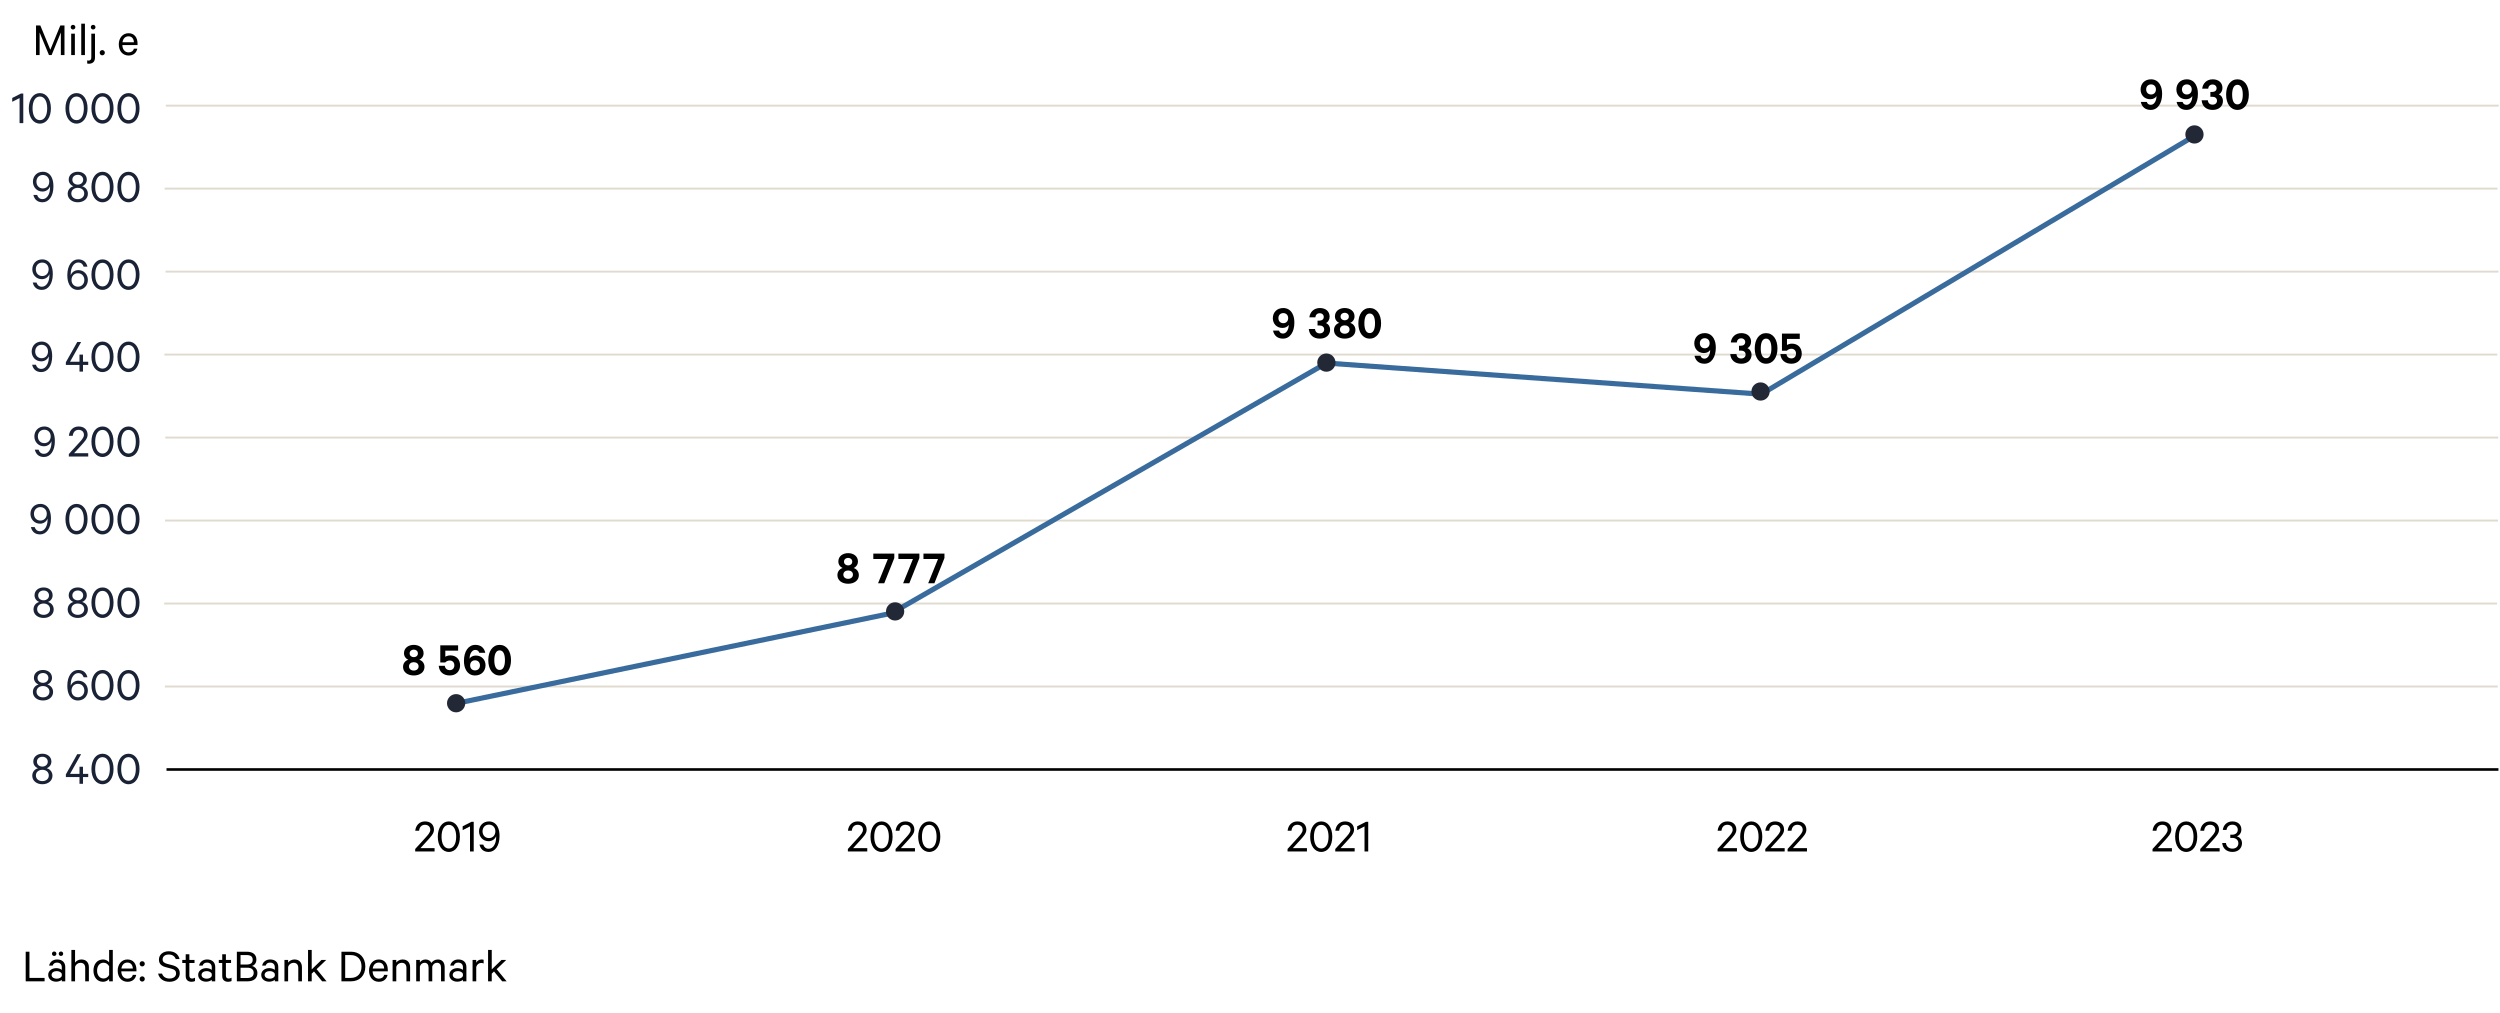 <?xml version="1.0" encoding="UTF-8"?>
<svg id="Layer_1" data-name="Layer 1" xmlns="http://www.w3.org/2000/svg" viewBox="0 0 970 393.182">
  <defs>
    <style>
      .cls-1, .cls-2, .cls-3 {
        fill: none;
      }

      .cls-4 {
        stroke: #396b9d;
        stroke-width: 1.998px;
      }

      .cls-2 {
        stroke: #000;
        stroke-width: 1.02px;
      }

      .cls-5 {
        fill: #222836;
      }

      .cls-6 {
        fill: #1a2235;
      }

      .cls-3 {
        stroke: #e0dacf;
        stroke-width: .75px;
      }
    </style>
  </defs>
  <g>
    <rect class="cls-1" x="8.594" y="368.581" width="216.398" height="23.36"/>
    <path d="M9.97,369.264h1.456v10.164h5.875v1.328h-7.331v-11.492Z"/>
    <path d="M23.972,380.757v-.608c-.32.336-1.2.752-2.177.752-1.713,0-3.09-1.009-3.09-2.642,0-1.568,1.377-2.625,3.17-2.625.864,0,1.729.368,2.097.688v-1.057c0-1.04-.641-1.776-1.841-1.776-.88,0-1.44.368-1.713,1.152h-1.36c.272-1.408,1.505-2.369,3.105-2.369,1.969,0,3.153,1.121,3.153,2.945v5.538h-1.345ZM23.972,377.828c-.24-.608-1.072-1.041-1.953-1.041-1.008,0-2.001.48-2.001,1.473,0,.993.993,1.473,2.001,1.473.881,0,1.713-.416,1.953-1.04v-.864ZM21.027,370.913c-.48,0-.864-.384-.864-.849,0-.512.384-.88.864-.88.496,0,.864.368.864.88,0,.465-.368.849-.864.849ZM23.652,370.913c-.48,0-.864-.384-.864-.849,0-.512.384-.88.864-.88s.864.368.864.88c0,.465-.384.849-.864.849Z"/>
    <path d="M27.698,368.576h1.425v4.914c.465-.656,1.36-1.217,2.449-1.217,1.889,0,2.913,1.217,2.913,3.025v5.458h-1.425v-5.218c0-1.168-.576-1.969-1.841-1.969-.96,0-1.809.64-2.097,1.553v5.634h-1.425v-12.181Z"/>
    <path d="M42.34,379.797c-.416.592-1.312,1.136-2.337,1.136-2.448,0-3.745-1.985-3.745-4.337,0-2.337,1.297-4.322,3.745-4.322,1.024,0,1.921.544,2.337,1.137v-4.834h1.425v12.181h-1.425v-.96ZM42.34,374.915c-.432-.849-1.248-1.377-2.129-1.377-1.601,0-2.545,1.297-2.545,3.058s.944,3.057,2.545,3.057c.881,0,1.697-.512,2.129-1.36v-3.377Z"/>
    <path d="M52.853,378.26c-.319,1.585-1.488,2.673-3.377,2.673-2.257,0-3.81-1.745-3.81-4.322,0-2.481,1.521-4.338,3.794-4.338,2.272,0,3.489,1.681,3.489,4.082v.512h-5.891c.032,1.761,1.024,2.85,2.417,2.85,1.04,0,1.809-.513,2.049-1.457h1.328ZM49.46,373.474c-1.265,0-2.161.864-2.354,2.321h4.434c-.048-1.232-.688-2.321-2.08-2.321Z"/>
    <path d="M55.17,374.978c-.544,0-.992-.448-.992-1.024s.448-1.008.992-1.008c.561,0,1.009.432,1.009,1.008s-.448,1.024-1.009,1.024ZM55.17,380.853c-.544,0-.992-.448-.992-1.024,0-.56.448-1.008.992-1.008.561,0,1.009.448,1.009,1.008,0,.577-.448,1.024-1.009,1.024Z"/>
    <path d="M62.866,377.748c.416,1.28,1.521,1.921,2.913,1.921,1.489,0,2.545-.736,2.545-2.001,0-.896-.512-1.489-1.824-1.825l-2.064-.544c-1.602-.4-2.77-1.2-2.77-2.961,0-1.937,1.616-3.25,3.794-3.25,2.368,0,3.777,1.216,4.209,3.042h-1.473c-.368-1.041-1.216-1.777-2.736-1.777-1.361,0-2.369.721-2.369,1.873,0,.992.624,1.44,1.824,1.761l1.969.512c1.841.464,2.865,1.457,2.865,3.089,0,2.081-1.696,3.345-3.97,3.345-2.272,0-3.985-1.152-4.434-3.185h1.521Z"/>
    <path d="M72.049,373.634h-1.329v-1.185h1.329v-2.193h1.425v2.193h2v1.185h-2v4.882c0,.8.399,1.153,1.088,1.153.4,0,.816-.16,1.104-.32v1.296c-.32.176-.8.288-1.328.288-1.345,0-2.289-.72-2.289-2.257v-5.042Z"/>
    <path d="M82.163,380.757v-.608c-.32.336-1.2.752-2.177.752-1.713,0-3.09-1.009-3.09-2.642,0-1.568,1.377-2.625,3.17-2.625.864,0,1.729.368,2.097.688v-1.057c0-1.04-.641-1.776-1.841-1.776-.88,0-1.44.368-1.713,1.152h-1.36c.272-1.408,1.505-2.369,3.105-2.369,1.969,0,3.153,1.121,3.153,2.945v5.538h-1.345ZM82.163,377.828c-.24-.608-1.072-1.041-1.953-1.041-1.008,0-2.001.48-2.001,1.473,0,.993.993,1.473,2.001,1.473.881,0,1.713-.416,1.953-1.04v-.864Z"/>
    <path d="M86.225,373.634h-1.329v-1.185h1.329v-2.193h1.425v2.193h2v1.185h-2v4.882c0,.8.399,1.153,1.088,1.153.4,0,.816-.16,1.104-.32v1.296c-.32.176-.8.288-1.328.288-1.345,0-2.289-.72-2.289-2.257v-5.042Z"/>
    <path d="M91.905,369.264h3.777c2.385,0,3.793,1.056,3.793,3.041,0,1.376-.768,2.209-1.681,2.497,1.232.304,2.081,1.425,2.081,2.721,0,2.097-1.456,3.233-3.825,3.233h-4.146v-11.492ZM95.665,374.242c1.553,0,2.386-.592,2.386-1.856,0-1.249-.833-1.825-2.386-1.825h-2.337v3.681h2.337ZM93.329,379.46h2.722c1.553,0,2.385-.768,2.385-1.985,0-1.216-.832-2.001-2.385-2.001h-2.722v3.986Z"/>
    <path d="M106.625,380.757v-.608c-.32.336-1.2.752-2.177.752-1.713,0-3.09-1.009-3.09-2.642,0-1.568,1.377-2.625,3.17-2.625.864,0,1.729.368,2.097.688v-1.057c0-1.04-.641-1.776-1.841-1.776-.88,0-1.44.368-1.713,1.152h-1.36c.272-1.408,1.505-2.369,3.105-2.369,1.969,0,3.153,1.121,3.153,2.945v5.538h-1.345ZM106.625,377.828c-.24-.608-1.072-1.041-1.953-1.041-1.008,0-2.001.48-2.001,1.473,0,.993.993,1.473,2.001,1.473.881,0,1.713-.416,1.953-1.04v-.864Z"/>
    <path d="M110.367,372.449h1.425v1.041c.465-.656,1.36-1.217,2.449-1.217,1.889,0,2.913,1.217,2.913,3.025v5.458h-1.425v-5.218c0-1.168-.576-1.969-1.841-1.969-.96,0-1.809.64-2.097,1.553v5.634h-1.425v-8.307Z"/>
    <path d="M121.825,376.931l-.881.848v2.977h-1.425v-12.181h1.425v7.555l3.794-3.681h1.841l-3.729,3.585,3.857,4.722h-1.713l-3.169-3.825Z"/>
    <path d="M132.479,369.264h3.697c3.361,0,5.57,2.241,5.57,5.746s-2.209,5.746-5.57,5.746h-3.697v-11.492ZM136.128,379.428c2.608,0,4.146-1.729,4.146-4.418,0-2.705-1.537-4.434-4.146-4.434h-2.193v8.852h2.193Z"/>
    <path d="M150.369,378.26c-.319,1.585-1.488,2.673-3.377,2.673-2.257,0-3.81-1.745-3.81-4.322,0-2.481,1.521-4.338,3.794-4.338,2.272,0,3.489,1.681,3.489,4.082v.512h-5.891c.032,1.761,1.024,2.85,2.417,2.85,1.04,0,1.809-.513,2.049-1.457h1.328ZM146.976,373.474c-1.265,0-2.161.864-2.354,2.321h4.434c-.048-1.232-.688-2.321-2.08-2.321Z"/>
    <path d="M152.333,372.449h1.425v1.041c.465-.656,1.36-1.217,2.449-1.217,1.889,0,2.913,1.217,2.913,3.025v5.458h-1.425v-5.218c0-1.168-.576-1.969-1.841-1.969-.96,0-1.809.64-2.097,1.553v5.634h-1.425v-8.307Z"/>
    <path d="M171.123,380.757v-5.282c0-1.168-.513-1.92-1.569-1.92-.848,0-1.584.576-1.841,1.473v5.73h-1.424v-5.282c0-1.168-.496-1.92-1.553-1.92-.849,0-1.585.576-1.825,1.473v5.73h-1.425v-8.307h1.425v.96c.4-.641,1.201-1.137,2.226-1.137,1.056,0,1.872.544,2.24,1.329.544-.753,1.393-1.329,2.545-1.329,1.681,0,2.609,1.185,2.609,2.978v5.506h-1.408Z"/>
    <path d="M179.616,380.757v-.608c-.32.336-1.2.752-2.177.752-1.713,0-3.09-1.009-3.09-2.642,0-1.568,1.377-2.625,3.17-2.625.864,0,1.729.368,2.097.688v-1.057c0-1.04-.641-1.776-1.841-1.776-.88,0-1.44.368-1.713,1.152h-1.36c.272-1.408,1.505-2.369,3.105-2.369,1.969,0,3.153,1.121,3.153,2.945v5.538h-1.345ZM179.616,377.828c-.24-.608-1.072-1.041-1.953-1.041-1.008,0-2.001.48-2.001,1.473,0,.993.993,1.473,2.001,1.473.881,0,1.713-.416,1.953-1.04v-.864Z"/>
    <path d="M187.647,373.842c-.24-.144-.608-.224-.944-.224-.88,0-1.648.576-1.921,1.553v5.586h-1.425v-8.307h1.425v1.073c.336-.705,1.121-1.249,2.033-1.249.368,0,.688.048.832.128v1.441Z"/>
    <path d="M191.678,376.931l-.881.848v2.977h-1.425v-12.181h1.425v7.555l3.794-3.681h1.841l-3.729,3.585,3.857,4.722h-1.713l-3.169-3.825Z"/>
  </g>
  <g>
    <rect class="cls-1" x="-.421" y="9.195" width="54.412" height="28.236"/>
    <path d="M19.002,21.371l-3.633-8.771v8.771h-1.393v-11.493h1.664l3.89,9.428,3.874-9.428h1.616v11.493h-1.408v-8.771l-3.586,8.771h-1.024Z"/>
    <path d="M28.329,9.638c.496,0,.912.4.912.913,0,.496-.416.896-.912.896s-.896-.4-.896-.896c0-.513.4-.913.896-.913ZM29.048,21.371h-1.425v-8.308h1.425v8.308Z"/>
    <path d="M32.953,21.371h-1.425v-12.181h1.425v12.181Z"/>
    <path d="M36.857,22.331c0,1.553-.864,2.401-2.433,2.401-.16,0-.448-.032-.593-.08v-1.217c.112.048.305.08.48.08.736,0,1.12-.352,1.12-1.28v-9.172h1.425v9.268ZM36.137,9.638c.496,0,.912.4.912.913,0,.496-.416.896-.912.896s-.896-.4-.896-.896c0-.513.4-.913.896-.913Z"/>
    <path d="M39.672,21.467c-.544,0-.992-.448-.992-1.024,0-.56.448-1.008.992-1.008.561,0,1.009.448,1.009,1.008,0,.576-.448,1.024-1.009,1.024Z"/>
    <path d="M53.274,18.874c-.319,1.584-1.488,2.673-3.377,2.673-2.257,0-3.81-1.745-3.81-4.322,0-2.481,1.521-4.337,3.794-4.337,2.272,0,3.489,1.681,3.489,4.081v.513h-5.891c.032,1.761,1.024,2.849,2.417,2.849,1.04,0,1.809-.512,2.049-1.456h1.328ZM49.881,14.088c-1.265,0-2.161.864-2.354,2.321h4.434c-.048-1.233-.688-2.321-2.08-2.321Z"/>
  </g>
  <line class="cls-3" x1="969.488" y1="40.991" x2="64.334" y2="40.991"/>
  <line class="cls-3" x1="969.397" y1="105.384" x2="64.242" y2="105.384"/>
  <line class="cls-3" x1="969.306" y1="169.776" x2="64.151" y2="169.776"/>
  <line class="cls-3" x1="969.215" y1="201.973" x2="64.06" y2="201.973"/>
  <line class="cls-3" x1="969.124" y1="266.365" x2="63.969" y2="266.365"/>
  <g>
    <path class="cls-6" d="M19.944,295.482c0,1.249-.785,2.209-1.825,2.594,1.249.32,2.241,1.408,2.241,2.896,0,1.985-1.697,3.313-3.922,3.313s-3.922-1.328-3.922-3.313c0-1.488.977-2.576,2.241-2.896-1.072-.385-1.841-1.345-1.841-2.594,0-1.856,1.553-3.041,3.521-3.041,1.953,0,3.506,1.185,3.506,3.041ZM16.438,303.07c1.457,0,2.497-.896,2.497-2.193,0-1.312-1.04-2.192-2.497-2.192-1.456,0-2.513.88-2.513,2.192,0,1.297,1.057,2.193,2.513,2.193ZM16.438,297.435c1.185,0,2.097-.769,2.097-1.889,0-1.152-.912-1.921-2.097-1.921-1.2,0-2.112.769-2.112,1.921,0,1.12.912,1.889,2.112,1.889Z"/>
    <path class="cls-6" d="M27.172,300.268h3.666v-2.769h1.36v2.769h2.033v1.232h-2.033v2.609h-1.36v-2.609h-5.282v-1.04l4.418-7.843h1.504l-4.306,7.65Z"/>
    <path class="cls-6" d="M39.782,304.286c-2.577,0-4.306-2.417-4.306-5.922,0-3.506,1.729-5.923,4.306-5.923s4.274,2.417,4.274,5.923c0,3.505-1.697,5.922-4.274,5.922ZM39.782,302.941c1.841,0,2.833-1.904,2.833-4.577s-.992-4.594-2.833-4.594c-1.872,0-2.849,1.921-2.849,4.594s.977,4.577,2.849,4.577Z"/>
    <path class="cls-6" d="M49.862,304.286c-2.577,0-4.306-2.417-4.306-5.922,0-3.506,1.729-5.923,4.306-5.923s4.274,2.417,4.274,5.923c0,3.505-1.697,5.922-4.274,5.922ZM49.862,302.941c1.841,0,2.833-1.904,2.833-4.577s-.992-4.594-2.833-4.594c-1.872,0-2.849,1.921-2.849,4.594s.977,4.577,2.849,4.577Z"/>
  </g>
  <g>
    <path class="cls-6" d="M20.183,262.987c0,1.249-.784,2.209-1.824,2.594,1.248.32,2.24,1.408,2.24,2.896,0,1.985-1.696,3.313-3.921,3.313-2.226,0-3.922-1.328-3.922-3.313,0-1.488.977-2.576,2.241-2.896-1.073-.385-1.841-1.345-1.841-2.594,0-1.856,1.553-3.041,3.521-3.041,1.952,0,3.505,1.185,3.505,3.041ZM16.678,270.574c1.456,0,2.497-.896,2.497-2.193,0-1.312-1.041-2.192-2.497-2.192-1.457,0-2.514.88-2.514,2.192,0,1.297,1.057,2.193,2.514,2.193ZM16.678,264.94c1.184,0,2.097-.769,2.097-1.889,0-1.152-.913-1.921-2.097-1.921-1.201,0-2.113.769-2.113,1.921,0,1.12.912,1.889,2.113,1.889Z"/>
    <path class="cls-6" d="M32.454,262.779c-.319-.96-.944-1.616-2.112-1.616-1.681,0-2.897,1.921-2.897,4.418,0,.08,0,.368.017.496.384-1.152,1.552-1.969,2.913-1.969,2.225,0,3.713,1.729,3.713,3.81,0,2.112-1.504,3.873-3.857,3.873-1.505,0-2.705-.752-3.425-2.192-.497-1.041-.688-2.177-.688-3.538,0-3.697,1.729-6.114,4.226-6.114,2.017,0,3.137,1.089,3.585,2.833h-1.473ZM32.726,267.949c0-1.537-1.04-2.626-2.48-2.626-1.473,0-2.497,1.073-2.497,2.626,0,1.504,1.024,2.593,2.497,2.593,1.44,0,2.48-1.072,2.48-2.593Z"/>
    <path class="cls-6" d="M39.781,271.79c-2.577,0-4.306-2.417-4.306-5.922,0-3.506,1.729-5.923,4.306-5.923s4.274,2.417,4.274,5.923c0,3.505-1.697,5.922-4.274,5.922ZM39.781,270.446c1.841,0,2.833-1.904,2.833-4.577s-.992-4.594-2.833-4.594c-1.872,0-2.849,1.921-2.849,4.594s.977,4.577,2.849,4.577Z"/>
    <path class="cls-6" d="M49.861,271.79c-2.577,0-4.306-2.417-4.306-5.922,0-3.506,1.729-5.923,4.306-5.923s4.273,2.417,4.273,5.923c0,3.505-1.696,5.922-4.273,5.922ZM49.861,270.446c1.841,0,2.833-1.904,2.833-4.577s-.992-4.594-2.833-4.594c-1.873,0-2.85,1.921-2.85,4.594s.977,4.577,2.85,4.577Z"/>
  </g>
  <g>
    <path class="cls-6" d="M13.445,204.504c.32.977.961,1.616,2.113,1.616,1.696,0,2.896-1.904,2.896-4.401,0-.097,0-.368-.016-.496-.384,1.152-1.553,1.969-2.897,1.969-2.225,0-3.729-1.745-3.729-3.826,0-2.112,1.505-3.857,3.857-3.857,1.489,0,2.722.753,3.426,2.193.496,1.024.672,2.177.672,3.537,0,3.697-1.729,6.114-4.209,6.114-2.018,0-3.138-1.088-3.569-2.849h1.456ZM13.172,199.35c0,1.536,1.041,2.625,2.481,2.625,1.473,0,2.497-1.072,2.497-2.625,0-1.505-1.024-2.593-2.497-2.593-1.44,0-2.481,1.072-2.481,2.593Z"/>
    <path class="cls-6" d="M29.702,207.353c-2.577,0-4.306-2.417-4.306-5.922,0-3.506,1.729-5.923,4.306-5.923s4.273,2.417,4.273,5.923c0,3.505-1.696,5.922-4.273,5.922ZM29.702,206.008c1.841,0,2.833-1.904,2.833-4.577s-.992-4.594-2.833-4.594c-1.873,0-2.85,1.921-2.85,4.594s.977,4.577,2.85,4.577Z"/>
    <path class="cls-6" d="M39.782,207.353c-2.577,0-4.306-2.417-4.306-5.922,0-3.506,1.729-5.923,4.306-5.923s4.273,2.417,4.273,5.923c0,3.505-1.696,5.922-4.273,5.922ZM39.782,206.008c1.841,0,2.833-1.904,2.833-4.577s-.992-4.594-2.833-4.594c-1.873,0-2.85,1.921-2.85,4.594s.977,4.577,2.85,4.577Z"/>
    <path class="cls-6" d="M49.862,207.353c-2.577,0-4.306-2.417-4.306-5.922,0-3.506,1.729-5.923,4.306-5.923s4.273,2.417,4.273,5.923c0,3.505-1.696,5.922-4.273,5.922ZM49.862,206.008c1.841,0,2.833-1.904,2.833-4.577s-.992-4.594-2.833-4.594c-1.873,0-2.85,1.921-2.85,4.594s.977,4.577,2.85,4.577Z"/>
  </g>
  <g>
    <path class="cls-6" d="M14.965,174.468c.319.977.96,1.616,2.112,1.616,1.697,0,2.897-1.904,2.897-4.401,0-.097,0-.368-.017-.496-.384,1.152-1.552,1.969-2.896,1.969-2.226,0-3.729-1.745-3.729-3.826,0-2.112,1.504-3.857,3.857-3.857,1.488,0,2.721.753,3.426,2.193.496,1.024.672,2.177.672,3.537,0,3.697-1.729,6.114-4.21,6.114-2.017,0-3.137-1.088-3.569-2.849h1.457ZM14.693,169.313c0,1.536,1.04,2.625,2.481,2.625,1.472,0,2.496-1.072,2.496-2.625,0-1.505-1.024-2.593-2.496-2.593-1.441,0-2.481,1.072-2.481,2.593Z"/>
    <path class="cls-6" d="M26.724,169.09c.225-2.129,1.648-3.618,3.777-3.618,2.177,0,3.489,1.28,3.489,3.233,0,1.457-1.152,2.609-2.32,3.938l-2.93,3.201h5.49v1.297h-7.522v-.977l3.729-4.081c1.185-1.312,2.129-2.273,2.129-3.361,0-1.169-.816-1.938-2.065-1.938-1.393,0-2.145.977-2.272,2.306h-1.505Z"/>
    <path class="cls-6" d="M39.782,177.316c-2.577,0-4.306-2.417-4.306-5.922,0-3.506,1.729-5.923,4.306-5.923s4.273,2.417,4.273,5.923c0,3.505-1.696,5.922-4.273,5.922ZM39.782,175.971c1.841,0,2.833-1.904,2.833-4.577s-.992-4.594-2.833-4.594c-1.873,0-2.85,1.921-2.85,4.594s.977,4.577,2.85,4.577Z"/>
    <path class="cls-6" d="M49.862,177.316c-2.577,0-4.306-2.417-4.306-5.922,0-3.506,1.729-5.923,4.306-5.923s4.273,2.417,4.273,5.923c0,3.505-1.696,5.922-4.273,5.922ZM49.862,175.971c1.841,0,2.833-1.904,2.833-4.577s-.992-4.594-2.833-4.594c-1.873,0-2.85,1.921-2.85,4.594s.977,4.577,2.85,4.577Z"/>
  </g>
  <g>
    <path class="cls-6" d="M14.165,109.634c.319.977.96,1.616,2.112,1.616,1.697,0,2.897-1.904,2.897-4.401,0-.097,0-.368-.017-.496-.384,1.152-1.552,1.969-2.896,1.969-2.226,0-3.729-1.745-3.729-3.826,0-2.112,1.504-3.857,3.857-3.857,1.488,0,2.721.753,3.426,2.193.496,1.024.672,2.177.672,3.537,0,3.697-1.729,6.114-4.21,6.114-2.017,0-3.137-1.088-3.569-2.849h1.457ZM13.893,104.479c0,1.536,1.04,2.625,2.481,2.625,1.472,0,2.496-1.072,2.496-2.625,0-1.505-1.024-2.593-2.496-2.593-1.441,0-2.481,1.072-2.481,2.593Z"/>
    <path class="cls-6" d="M32.455,103.47c-.319-.96-.944-1.616-2.112-1.616-1.681,0-2.897,1.921-2.897,4.418,0,.08,0,.368.017.496.384-1.152,1.552-1.969,2.913-1.969,2.225,0,3.713,1.729,3.713,3.81,0,2.112-1.504,3.873-3.857,3.873-1.505,0-2.705-.752-3.425-2.192-.497-1.041-.688-2.177-.688-3.538,0-3.697,1.729-6.114,4.226-6.114,2.017,0,3.137,1.089,3.585,2.833h-1.473ZM32.727,108.641c0-1.537-1.04-2.626-2.48-2.626-1.473,0-2.497,1.073-2.497,2.626,0,1.504,1.024,2.593,2.497,2.593,1.44,0,2.48-1.072,2.48-2.593Z"/>
    <path class="cls-6" d="M39.782,112.482c-2.577,0-4.306-2.417-4.306-5.922,0-3.506,1.729-5.923,4.306-5.923s4.274,2.417,4.274,5.923c0,3.505-1.697,5.922-4.274,5.922ZM39.782,111.137c1.841,0,2.833-1.904,2.833-4.577s-.992-4.594-2.833-4.594c-1.872,0-2.849,1.921-2.849,4.594s.977,4.577,2.849,4.577Z"/>
    <path class="cls-6" d="M49.862,112.482c-2.577,0-4.306-2.417-4.306-5.922,0-3.506,1.729-5.923,4.306-5.923s4.273,2.417,4.273,5.923c0,3.505-1.696,5.922-4.273,5.922ZM49.862,111.137c1.841,0,2.833-1.904,2.833-4.577s-.992-4.594-2.833-4.594c-1.873,0-2.85,1.921-2.85,4.594s.977,4.577,2.85,4.577Z"/>
  </g>
  <g>
    <path class="cls-6" d="M9.031,47.788h-1.44v-9.732l-2.849,1.441v-1.489l3.409-1.729h.88v11.509Z"/>
    <path class="cls-6" d="M15.479,47.964c-2.577,0-4.306-2.417-4.306-5.922,0-3.506,1.729-5.923,4.306-5.923s4.273,2.417,4.273,5.923c0,3.505-1.696,5.922-4.273,5.922ZM15.479,46.619c1.841,0,2.833-1.904,2.833-4.577s-.992-4.594-2.833-4.594c-1.873,0-2.85,1.921-2.85,4.594s.977,4.577,2.85,4.577Z"/>
    <path class="cls-6" d="M29.703,47.964c-2.577,0-4.306-2.417-4.306-5.922,0-3.506,1.729-5.923,4.306-5.923s4.273,2.417,4.273,5.923c0,3.505-1.696,5.922-4.273,5.922ZM29.703,46.619c1.841,0,2.833-1.904,2.833-4.577s-.992-4.594-2.833-4.594c-1.873,0-2.85,1.921-2.85,4.594s.977,4.577,2.85,4.577Z"/>
    <path class="cls-6" d="M39.783,47.964c-2.577,0-4.306-2.417-4.306-5.922,0-3.506,1.729-5.923,4.306-5.923s4.273,2.417,4.273,5.923c0,3.505-1.696,5.922-4.273,5.922ZM39.783,46.619c1.841,0,2.833-1.904,2.833-4.577s-.992-4.594-2.833-4.594c-1.873,0-2.85,1.921-2.85,4.594s.977,4.577,2.85,4.577Z"/>
    <path class="cls-6" d="M49.863,47.964c-2.577,0-4.306-2.417-4.306-5.922,0-3.506,1.729-5.923,4.306-5.923s4.273,2.417,4.273,5.923c0,3.505-1.696,5.922-4.273,5.922ZM49.863,46.619c1.841,0,2.833-1.904,2.833-4.577s-.992-4.594-2.833-4.594c-1.873,0-2.85,1.921-2.85,4.594s.977,4.577,2.85,4.577Z"/>
  </g>
  <g>
    <path d="M161.112,322.327c.225-2.129,1.648-3.618,3.777-3.618,2.177,0,3.489,1.28,3.489,3.233,0,1.457-1.152,2.609-2.32,3.938l-2.93,3.201h5.49v1.297h-7.522v-.977l3.729-4.081c1.185-1.312,2.129-2.273,2.129-3.361,0-1.169-.816-1.938-2.065-1.938-1.393,0-2.145.977-2.272,2.306h-1.505Z"/>
    <path d="M174.169,330.553c-2.577,0-4.306-2.417-4.306-5.922,0-3.506,1.729-5.923,4.306-5.923s4.273,2.417,4.273,5.923c0,3.505-1.696,5.922-4.273,5.922ZM174.169,329.209c1.841,0,2.833-1.904,2.833-4.577s-.992-4.594-2.833-4.594c-1.873,0-2.85,1.921-2.85,4.594s.977,4.577,2.85,4.577Z"/>
    <path d="M183.801,330.378h-1.44v-9.732l-2.85,1.441v-1.489l3.409-1.729h.881v11.509Z"/>
    <path d="M187.497,327.705c.319.977.96,1.616,2.112,1.616,1.697,0,2.897-1.904,2.897-4.401,0-.097,0-.368-.017-.496-.384,1.152-1.552,1.969-2.896,1.969-2.226,0-3.729-1.745-3.729-3.826,0-2.112,1.504-3.857,3.857-3.857,1.488,0,2.721.753,3.426,2.193.496,1.024.672,2.177.672,3.537,0,3.697-1.729,6.114-4.21,6.114-2.017,0-3.137-1.088-3.569-2.849h1.457ZM187.224,322.551c0,1.536,1.04,2.625,2.481,2.625,1.472,0,2.496-1.072,2.496-2.625,0-1.505-1.024-2.593-2.496-2.593-1.441,0-2.481,1.072-2.481,2.593Z"/>
  </g>
  <line class="cls-2" x1="969.395" y1="298.562" x2="64.608" y2="298.562"/>
  <line class="cls-3" x1="969.032" y1="73.187" x2="63.878" y2="73.187"/>
  <g>
    <path class="cls-6" d="M14.406,75.638c.32.977.961,1.616,2.113,1.616,1.696,0,2.896-1.904,2.896-4.401,0-.097,0-.368-.016-.496-.384,1.152-1.553,1.969-2.897,1.969-2.225,0-3.729-1.745-3.729-3.826,0-2.112,1.505-3.857,3.857-3.857,1.489,0,2.722.753,3.426,2.193.496,1.024.672,2.177.672,3.537,0,3.697-1.729,6.114-4.209,6.114-2.018,0-3.138-1.088-3.569-2.849h1.456ZM14.133,70.484c0,1.536,1.041,2.625,2.481,2.625,1.473,0,2.497-1.072,2.497-2.625,0-1.505-1.024-2.593-2.497-2.593-1.44,0-2.481,1.072-2.481,2.593Z"/>
    <path class="cls-6" d="M33.688,69.683c0,1.249-.785,2.209-1.825,2.594,1.249.32,2.241,1.408,2.241,2.896,0,1.985-1.697,3.313-3.922,3.313s-3.922-1.328-3.922-3.313c0-1.488.977-2.576,2.241-2.896-1.072-.385-1.841-1.345-1.841-2.594,0-1.856,1.553-3.041,3.521-3.041,1.953,0,3.506,1.185,3.506,3.041ZM30.182,77.271c1.457,0,2.497-.896,2.497-2.193,0-1.312-1.04-2.192-2.497-2.192-1.456,0-2.513.88-2.513,2.192,0,1.297,1.057,2.193,2.513,2.193ZM30.182,71.636c1.185,0,2.097-.769,2.097-1.889,0-1.152-.912-1.921-2.097-1.921-1.2,0-2.112.769-2.112,1.921,0,1.12.912,1.889,2.112,1.889Z"/>
    <path class="cls-6" d="M39.783,78.487c-2.577,0-4.306-2.417-4.306-5.922,0-3.506,1.729-5.923,4.306-5.923s4.273,2.417,4.273,5.923c0,3.505-1.696,5.922-4.273,5.922ZM39.783,77.142c1.841,0,2.833-1.904,2.833-4.577s-.992-4.594-2.833-4.594c-1.873,0-2.85,1.921-2.85,4.594s.977,4.577,2.85,4.577Z"/>
    <path class="cls-6" d="M49.863,78.487c-2.577,0-4.306-2.417-4.306-5.922,0-3.506,1.729-5.923,4.306-5.923s4.273,2.417,4.273,5.923c0,3.505-1.696,5.922-4.273,5.922ZM49.863,77.142c1.841,0,2.833-1.904,2.833-4.577s-.992-4.594-2.833-4.594c-1.873,0-2.85,1.921-2.85,4.594s.977,4.577,2.85,4.577Z"/>
  </g>
  <line class="cls-3" x1="968.941" y1="137.58" x2="63.787" y2="137.58"/>
  <g>
    <path class="cls-6" d="M13.925,141.522c.319.977.96,1.616,2.112,1.616,1.697,0,2.897-1.904,2.897-4.401,0-.097,0-.368-.017-.496-.384,1.152-1.552,1.969-2.896,1.969-2.226,0-3.729-1.745-3.729-3.826,0-2.112,1.504-3.857,3.857-3.857,1.488,0,2.721.753,3.426,2.193.496,1.024.672,2.177.672,3.537,0,3.697-1.729,6.114-4.21,6.114-2.017,0-3.137-1.088-3.569-2.849h1.457ZM13.653,136.367c0,1.536,1.04,2.625,2.481,2.625,1.472,0,2.496-1.072,2.496-2.625,0-1.505-1.024-2.593-2.496-2.593-1.441,0-2.481,1.072-2.481,2.593Z"/>
    <path class="cls-6" d="M27.172,140.353h3.666v-2.769h1.36v2.769h2.033v1.232h-2.033v2.609h-1.36v-2.609h-5.282v-1.04l4.418-7.843h1.504l-4.306,7.65Z"/>
    <path class="cls-6" d="M39.782,144.37c-2.577,0-4.306-2.417-4.306-5.922,0-3.506,1.729-5.923,4.306-5.923s4.274,2.417,4.274,5.923c0,3.505-1.697,5.922-4.274,5.922ZM39.782,143.026c1.841,0,2.833-1.904,2.833-4.577s-.992-4.594-2.833-4.594c-1.872,0-2.849,1.921-2.849,4.594s.977,4.577,2.849,4.577Z"/>
    <path class="cls-6" d="M49.862,144.37c-2.577,0-4.306-2.417-4.306-5.922,0-3.506,1.729-5.923,4.306-5.923s4.274,2.417,4.274,5.923c0,3.505-1.697,5.922-4.274,5.922ZM49.862,143.026c1.841,0,2.833-1.904,2.833-4.577s-.992-4.594-2.833-4.594c-1.872,0-2.849,1.921-2.849,4.594s.977,4.577,2.849,4.577Z"/>
  </g>
  <g>
    <path d="M328.993,322.327c.224-2.129,1.648-3.618,3.777-3.618,2.176,0,3.488,1.28,3.488,3.233,0,1.457-1.152,2.609-2.32,3.938l-2.93,3.201h5.49v1.297h-7.522v-.977l3.729-4.081c1.185-1.312,2.129-2.273,2.129-3.361,0-1.169-.816-1.938-2.064-1.938-1.393,0-2.146.977-2.273,2.306h-1.504Z"/>
    <path d="M342.049,330.553c-2.577,0-4.306-2.417-4.306-5.922,0-3.506,1.729-5.923,4.306-5.923s4.273,2.417,4.273,5.923c0,3.505-1.696,5.922-4.273,5.922ZM342.049,329.209c1.841,0,2.833-1.904,2.833-4.577s-.992-4.594-2.833-4.594c-1.873,0-2.85,1.921-2.85,4.594s.977,4.577,2.85,4.577Z"/>
    <path d="M347.504,322.327c.224-2.129,1.648-3.618,3.777-3.618,2.176,0,3.488,1.28,3.488,3.233,0,1.457-1.152,2.609-2.32,3.938l-2.93,3.201h5.49v1.297h-7.522v-.977l3.729-4.081c1.185-1.312,2.129-2.273,2.129-3.361,0-1.169-.816-1.938-2.064-1.938-1.393,0-2.146.977-2.273,2.306h-1.504Z"/>
    <path d="M360.561,330.553c-2.577,0-4.306-2.417-4.306-5.922,0-3.506,1.729-5.923,4.306-5.923s4.273,2.417,4.273,5.923c0,3.505-1.696,5.922-4.273,5.922ZM360.561,329.209c1.841,0,2.833-1.904,2.833-4.577s-.992-4.594-2.833-4.594c-1.873,0-2.85,1.921-2.85,4.594s.977,4.577,2.85,4.577Z"/>
  </g>
  <g>
    <path d="M499.591,322.327c.224-2.129,1.648-3.618,3.777-3.618,2.177,0,3.489,1.28,3.489,3.233,0,1.457-1.152,2.609-2.321,3.938l-2.929,3.201h5.49v1.297h-7.523v-.977l3.729-4.081c1.185-1.312,2.129-2.273,2.129-3.361,0-1.169-.816-1.938-2.064-1.938-1.393,0-2.146.977-2.273,2.306h-1.504Z"/>
    <path d="M512.648,330.553c-2.577,0-4.306-2.417-4.306-5.922,0-3.506,1.729-5.923,4.306-5.923s4.274,2.417,4.274,5.923c0,3.505-1.697,5.922-4.274,5.922ZM512.648,329.209c1.841,0,2.833-1.904,2.833-4.577s-.992-4.594-2.833-4.594c-1.872,0-2.849,1.921-2.849,4.594s.977,4.577,2.849,4.577Z"/>
    <path d="M518.103,322.327c.224-2.129,1.648-3.618,3.777-3.618,2.177,0,3.489,1.28,3.489,3.233,0,1.457-1.152,2.609-2.321,3.938l-2.929,3.201h5.49v1.297h-7.523v-.977l3.729-4.081c1.185-1.312,2.129-2.273,2.129-3.361,0-1.169-.816-1.938-2.064-1.938-1.393,0-2.146.977-2.273,2.306h-1.504Z"/>
    <path d="M530.872,330.378h-1.44v-9.732l-2.849,1.441v-1.489l3.409-1.729h.88v11.509Z"/>
  </g>
  <g>
    <path d="M666.437,322.327c.225-2.129,1.648-3.618,3.777-3.618,2.177,0,3.489,1.28,3.489,3.233,0,1.457-1.152,2.609-2.32,3.938l-2.93,3.201h5.49v1.297h-7.522v-.977l3.729-4.081c1.185-1.312,2.129-2.273,2.129-3.361,0-1.169-.816-1.938-2.065-1.938-1.393,0-2.145.977-2.272,2.306h-1.505Z"/>
    <path d="M679.495,330.553c-2.577,0-4.306-2.417-4.306-5.922,0-3.506,1.729-5.923,4.306-5.923s4.273,2.417,4.273,5.923c0,3.505-1.696,5.922-4.273,5.922ZM679.495,329.209c1.841,0,2.833-1.904,2.833-4.577s-.992-4.594-2.833-4.594c-1.873,0-2.85,1.921-2.85,4.594s.977,4.577,2.85,4.577Z"/>
    <path d="M684.949,322.327c.225-2.129,1.648-3.618,3.777-3.618,2.177,0,3.489,1.28,3.489,3.233,0,1.457-1.152,2.609-2.32,3.938l-2.93,3.201h5.49v1.297h-7.522v-.977l3.729-4.081c1.185-1.312,2.129-2.273,2.129-3.361,0-1.169-.816-1.938-2.065-1.938-1.393,0-2.145.977-2.272,2.306h-1.505Z"/>
    <path d="M693.604,322.327c.225-2.129,1.648-3.618,3.777-3.618,2.177,0,3.489,1.28,3.489,3.233,0,1.457-1.152,2.609-2.32,3.938l-2.93,3.201h5.49v1.297h-7.522v-.977l3.729-4.081c1.185-1.312,2.129-2.273,2.129-3.361,0-1.169-.816-1.938-2.065-1.938-1.393,0-2.145.977-2.272,2.306h-1.505Z"/>
  </g>
  <g>
    <path d="M835.204,322.327c.224-2.129,1.648-3.618,3.777-3.618,2.177,0,3.489,1.28,3.489,3.233,0,1.457-1.152,2.609-2.321,3.938l-2.929,3.201h5.49v1.297h-7.523v-.977l3.729-4.081c1.185-1.312,2.129-2.273,2.129-3.361,0-1.169-.816-1.938-2.064-1.938-1.393,0-2.146.977-2.273,2.306h-1.504Z"/>
    <path d="M848.26,330.553c-2.577,0-4.306-2.417-4.306-5.922,0-3.506,1.729-5.923,4.306-5.923s4.274,2.417,4.274,5.923c0,3.505-1.697,5.922-4.274,5.922ZM848.26,329.209c1.841,0,2.833-1.904,2.833-4.577s-.992-4.594-2.833-4.594c-1.872,0-2.849,1.921-2.849,4.594s.977,4.577,2.849,4.577Z"/>
    <path d="M853.715,322.327c.224-2.129,1.648-3.618,3.777-3.618,2.177,0,3.489,1.28,3.489,3.233,0,1.457-1.152,2.609-2.321,3.938l-2.929,3.201h5.49v1.297h-7.523v-.977l3.729-4.081c1.185-1.312,2.129-2.273,2.129-3.361,0-1.169-.816-1.938-2.064-1.938-1.393,0-2.146.977-2.273,2.306h-1.504Z"/>
    <path d="M865.348,323.863h.752c1.217,0,2.161-.704,2.161-1.937,0-1.104-.816-1.938-2.097-1.938-1.297,0-2.113.833-2.273,2.033h-1.456c.271-1.953,1.696-3.313,3.713-3.313,2.209,0,3.506,1.312,3.506,3.153,0,1.28-.753,2.305-1.777,2.625,1.217.353,2.018,1.377,2.018,2.673,0,1.89-1.377,3.394-3.698,3.394-2.257,0-3.793-1.376-3.985-3.457h1.44c.208,1.328,1.089,2.177,2.529,2.177,1.377,0,2.305-.832,2.305-2.097,0-1.297-1.024-2.065-2.353-2.065h-.784v-1.248Z"/>
  </g>
  <line class="cls-3" x1="968.85" y1="234.169" x2="63.696" y2="234.169"/>
  <g>
    <path class="cls-6" d="M20.423,230.966c0,1.249-.785,2.209-1.825,2.594,1.249.32,2.241,1.408,2.241,2.896,0,1.985-1.697,3.313-3.922,3.313s-3.922-1.328-3.922-3.313c0-1.488.977-2.576,2.241-2.896-1.072-.385-1.841-1.345-1.841-2.594,0-1.856,1.553-3.041,3.521-3.041,1.953,0,3.506,1.185,3.506,3.041ZM16.917,238.554c1.457,0,2.497-.896,2.497-2.193,0-1.312-1.04-2.192-2.497-2.192-1.456,0-2.513.88-2.513,2.192,0,1.297,1.057,2.193,2.513,2.193ZM16.917,232.919c1.185,0,2.097-.769,2.097-1.889,0-1.152-.912-1.921-2.097-1.921-1.2,0-2.112.769-2.112,1.921,0,1.12.912,1.889,2.112,1.889Z"/>
    <path class="cls-6" d="M33.687,230.966c0,1.249-.785,2.209-1.825,2.594,1.249.32,2.241,1.408,2.241,2.896,0,1.985-1.697,3.313-3.922,3.313s-3.922-1.328-3.922-3.313c0-1.488.977-2.576,2.241-2.896-1.072-.385-1.841-1.345-1.841-2.594,0-1.856,1.553-3.041,3.521-3.041,1.953,0,3.506,1.185,3.506,3.041ZM30.181,238.554c1.457,0,2.497-.896,2.497-2.193,0-1.312-1.04-2.192-2.497-2.192-1.456,0-2.513.88-2.513,2.192,0,1.297,1.057,2.193,2.513,2.193ZM30.181,232.919c1.185,0,2.097-.769,2.097-1.889,0-1.152-.912-1.921-2.097-1.921-1.2,0-2.112.769-2.112,1.921,0,1.12.912,1.889,2.112,1.889Z"/>
    <path class="cls-6" d="M39.782,239.77c-2.577,0-4.306-2.417-4.306-5.922,0-3.506,1.729-5.923,4.306-5.923s4.273,2.417,4.273,5.923c0,3.505-1.696,5.922-4.273,5.922ZM39.782,238.425c1.841,0,2.833-1.904,2.833-4.577s-.992-4.594-2.833-4.594c-1.873,0-2.85,1.921-2.85,4.594s.977,4.577,2.85,4.577Z"/>
    <path class="cls-6" d="M49.862,239.77c-2.577,0-4.306-2.417-4.306-5.922,0-3.506,1.729-5.923,4.306-5.923s4.273,2.417,4.273,5.923c0,3.505-1.696,5.922-4.273,5.922ZM49.862,238.425c1.841,0,2.833-1.904,2.833-4.577s-.992-4.594-2.833-4.594c-1.873,0-2.85,1.921-2.85,4.594s.977,4.577,2.85,4.577Z"/>
  </g>
  <g>
    <line class="cls-4" x1="345.944" y1="237.932" x2="177.234" y2="272.861"/>
    <line class="cls-4" x1="514.654" y1="140.869" x2="345.944" y2="237.932"/>
    <line class="cls-4" x1="683.364" y1="152.942" x2="514.654" y2="140.869"/>
    <line class="cls-4" x1="852.073" y1="52.338" x2="683.364" y2="152.942"/>
  </g>
  <g>
    <rect class="cls-1" x="149.435" y="240.892" width="55.494" height="29.827"/>
    <path d="M160.543,262.086c-2.306,0-4.162-1.249-4.162-3.33,0-1.457.929-2.465,2.033-2.769-.961-.4-1.665-1.329-1.665-2.545,0-2.081,1.776-3.233,3.794-3.233,2.032,0,3.81,1.152,3.81,3.233,0,1.216-.705,2.145-1.665,2.545,1.088.304,2.017,1.312,2.017,2.769,0,2.081-1.841,3.33-4.161,3.33ZM160.543,256.931c-1.041,0-1.857.608-1.857,1.616,0,1.009.816,1.633,1.857,1.633,1.056,0,1.872-.624,1.872-1.633,0-1.008-.816-1.616-1.872-1.616ZM160.543,252.05c-.849,0-1.602.544-1.602,1.473,0,.912.753,1.456,1.602,1.456.864,0,1.601-.544,1.601-1.456,0-.929-.736-1.473-1.601-1.473Z"/>
    <path d="M170.83,257.044v-6.643h6.914v2.065h-4.962v2.353c.353-.24,1.137-.528,1.921-.528,2.305,0,3.81,1.569,3.81,3.857,0,2.337-1.601,3.938-4.018,3.938-2.497,0-4.098-1.473-4.273-3.746h2.353c.128.993.833,1.681,1.953,1.681,1.057,0,1.761-.768,1.761-1.873,0-1.072-.673-1.873-1.793-1.873-.736,0-1.393.352-1.761.769h-1.904Z"/>
    <path d="M185.967,253.298c-.225-.688-.705-1.136-1.537-1.136-1.36,0-2.209,1.617-2.225,3.233v.16c.384-.704,1.297-1.2,2.417-1.2,2.337,0,3.762,1.713,3.762,3.762,0,2.177-1.505,3.97-4.082,3.97-1.44,0-2.705-.688-3.474-2.081-.576-1.024-.816-2.145-.816-3.617,0-3.57,1.665-6.179,4.418-6.179,2.177,0,3.441,1.168,3.857,3.089h-2.32ZM186.223,258.179c0-1.184-.784-1.984-1.905-1.984-1.136,0-1.904.784-1.904,1.984,0,1.153.769,1.938,1.904,1.938,1.121,0,1.905-.785,1.905-1.938Z"/>
    <path d="M193.854,262.086c-2.689,0-4.402-2.434-4.402-5.938,0-3.506,1.713-5.938,4.402-5.938,2.705,0,4.418,2.433,4.418,5.938,0,3.505-1.713,5.938-4.418,5.938ZM193.854,252.338c-1.489,0-2.065,1.665-2.065,3.81,0,2.145.576,3.793,2.065,3.793,1.488,0,2.064-1.648,2.064-3.793,0-2.145-.576-3.81-2.064-3.81Z"/>
  </g>
  <circle class="cls-5" cx="176.977" cy="272.852" r="3.542"/>
  <circle class="cls-5" cx="347.307" cy="237.226" r="3.542"/>
  <g>
    <rect class="cls-1" x="317.963" y="205.301" width="55.494" height="29.827"/>
    <path d="M329.073,226.495c-2.307,0-4.162-1.249-4.162-3.329,0-1.457.928-2.465,2.033-2.77-.961-.4-1.666-1.328-1.666-2.545,0-2.081,1.777-3.233,3.795-3.233,2.031,0,3.809,1.152,3.809,3.233,0,1.217-.705,2.145-1.664,2.545,1.088.304,2.016,1.312,2.016,2.77,0,2.081-1.84,3.329-4.16,3.329ZM329.073,221.341c-1.041,0-1.857.608-1.857,1.617s.816,1.633,1.857,1.633c1.055,0,1.871-.625,1.871-1.633s-.816-1.617-1.871-1.617ZM329.073,216.459c-.85,0-1.602.544-1.602,1.473,0,.912.752,1.457,1.602,1.457.863,0,1.6-.544,1.6-1.457,0-.929-.736-1.473-1.6-1.473Z"/>
    <path d="M343.088,226.303h-2.402l3.811-9.412h-5.65v-2.081h8.146v1.712l-3.904,9.78Z"/>
    <path d="M352.815,226.303h-2.4l3.809-9.412h-5.65v-2.081h8.148v1.712l-3.906,9.78Z"/>
    <path d="M362.543,226.303h-2.402l3.811-9.412h-5.65v-2.081h8.146v1.712l-3.904,9.78Z"/>
  </g>
  <circle class="cls-5" cx="514.637" cy="140.691" r="3.542"/>
  <g>
    <rect class="cls-1" x="487.024" y="110.195" width="55.494" height="29.827"/>
    <path d="M496.259,128.283c.24.704.72,1.136,1.536,1.136,1.361,0,2.209-1.601,2.226-3.233v-.144c-.385.688-1.281,1.2-2.417,1.2-2.337,0-3.746-1.713-3.746-3.777,0-2.177,1.505-3.954,4.065-3.954,1.441,0,2.722.673,3.49,2.081.56,1.009.8,2.145.8,3.602,0,3.585-1.664,6.194-4.418,6.194-2.16,0-3.425-1.168-3.857-3.105h2.321ZM496.019,123.418c0,1.184.784,1.984,1.889,1.984,1.137,0,1.905-.784,1.905-1.984,0-1.153-.769-1.937-1.905-1.937-1.104,0-1.889.784-1.889,1.937Z"/>
    <path d="M511.204,124.41h.704c.977,0,1.713-.48,1.713-1.44,0-.801-.608-1.441-1.569-1.441-1.04,0-1.616.705-1.696,1.601h-2.321c.24-2.049,1.745-3.618,4.082-3.618,2.369,0,3.777,1.393,3.777,3.346,0,1.104-.576,2.097-1.408,2.497,1.072.464,1.601,1.488,1.601,2.545,0,1.985-1.505,3.489-3.97,3.489-2.562,0-4.114-1.473-4.306-3.745h2.4c.097.992.688,1.712,1.857,1.712.992,0,1.712-.625,1.712-1.537,0-.977-.752-1.537-1.824-1.537h-.752v-1.873Z"/>
    <path d="M521.748,131.388c-2.306,0-4.162-1.248-4.162-3.329,0-1.457.929-2.465,2.033-2.77-.961-.4-1.665-1.328-1.665-2.545,0-2.081,1.776-3.233,3.794-3.233,2.032,0,3.81,1.153,3.81,3.233,0,1.217-.705,2.145-1.665,2.545,1.088.305,2.017,1.313,2.017,2.77,0,2.081-1.841,3.329-4.161,3.329ZM521.748,126.235c-1.041,0-1.857.608-1.857,1.617,0,1.008.816,1.633,1.857,1.633,1.056,0,1.872-.625,1.872-1.633,0-1.009-.816-1.617-1.872-1.617ZM521.748,121.352c-.849,0-1.602.544-1.602,1.473,0,.913.753,1.457,1.602,1.457.864,0,1.601-.544,1.601-1.457,0-.928-.736-1.473-1.601-1.473Z"/>
    <path d="M531.443,131.388c-2.689,0-4.402-2.433-4.402-5.938,0-3.505,1.713-5.938,4.402-5.938,2.705,0,4.418,2.434,4.418,5.938,0,3.506-1.713,5.938-4.418,5.938ZM531.443,121.64c-1.489,0-2.065,1.665-2.065,3.81,0,2.145.576,3.794,2.065,3.794,1.488,0,2.064-1.649,2.064-3.794,0-2.145-.576-3.81-2.064-3.81Z"/>
  </g>
  <g>
    <rect class="cls-1" x="650.546" y="119.936" width="55.494" height="29.827"/>
    <path d="M659.782,138.024c.24.704.72,1.137,1.536,1.137,1.361,0,2.209-1.601,2.226-3.233v-.145c-.385.688-1.281,1.201-2.417,1.201-2.337,0-3.746-1.712-3.746-3.778,0-2.177,1.505-3.953,4.065-3.953,1.441,0,2.722.672,3.49,2.081.56,1.008.8,2.145.8,3.601,0,3.585-1.664,6.195-4.418,6.195-2.16,0-3.425-1.169-3.857-3.105h2.321ZM659.541,133.158c0,1.185.784,1.985,1.889,1.985,1.137,0,1.905-.784,1.905-1.985,0-1.152-.769-1.937-1.905-1.937-1.104,0-1.889.784-1.889,1.937Z"/>
    <path d="M674.726,134.15h.704c.977,0,1.713-.479,1.713-1.44,0-.8-.608-1.44-1.569-1.44-1.04,0-1.616.704-1.696,1.601h-2.321c.24-2.049,1.745-3.617,4.082-3.617,2.369,0,3.777,1.393,3.777,3.345,0,1.104-.576,2.097-1.408,2.497,1.072.464,1.601,1.489,1.601,2.545,0,1.985-1.505,3.49-3.97,3.49-2.562,0-4.114-1.473-4.306-3.746h2.4c.097.993.688,1.713,1.857,1.713.992,0,1.712-.624,1.712-1.537,0-.976-.752-1.537-1.824-1.537h-.752v-1.873Z"/>
    <path d="M685.238,141.13c-2.689,0-4.402-2.434-4.402-5.938,0-3.506,1.713-5.938,4.402-5.938,2.705,0,4.418,2.433,4.418,5.938,0,3.505-1.713,5.938-4.418,5.938ZM685.238,131.382c-1.489,0-2.065,1.665-2.065,3.81,0,2.145.576,3.793,2.065,3.793,1.488,0,2.064-1.648,2.064-3.793,0-2.145-.576-3.81-2.064-3.81Z"/>
    <path d="M691.396,136.088v-6.643h6.914v2.065h-4.962v2.353c.353-.24,1.137-.528,1.921-.528,2.305,0,3.81,1.569,3.81,3.857,0,2.337-1.601,3.938-4.018,3.938-2.497,0-4.098-1.473-4.273-3.746h2.353c.128.993.833,1.681,1.953,1.681,1.057,0,1.761-.768,1.761-1.873,0-1.072-.673-1.873-1.793-1.873-.736,0-1.393.352-1.761.769h-1.904Z"/>
  </g>
  <circle class="cls-5" cx="683.093" cy="151.904" r="3.542"/>
  <g>
    <rect class="cls-1" x="823.714" y="21.456" width="55.494" height="29.827"/>
    <path d="M832.951,39.545c.24.704.72,1.137,1.536,1.137,1.361,0,2.209-1.601,2.226-3.233v-.145c-.385.688-1.281,1.201-2.417,1.201-2.337,0-3.746-1.712-3.746-3.778,0-2.177,1.505-3.953,4.065-3.953,1.441,0,2.722.672,3.49,2.081.56,1.008.8,2.145.8,3.601,0,3.585-1.664,6.195-4.418,6.195-2.16,0-3.425-1.169-3.857-3.105h2.321ZM832.71,34.678c0,1.185.784,1.985,1.889,1.985,1.137,0,1.905-.784,1.905-1.985,0-1.152-.769-1.937-1.905-1.937-1.104,0-1.889.784-1.889,1.937Z"/>
    <path d="M846.838,39.545c.24.704.72,1.137,1.536,1.137,1.361,0,2.209-1.601,2.226-3.233v-.145c-.385.688-1.281,1.201-2.417,1.201-2.337,0-3.746-1.712-3.746-3.778,0-2.177,1.505-3.953,4.065-3.953,1.441,0,2.722.672,3.49,2.081.56,1.008.8,2.145.8,3.601,0,3.585-1.664,6.195-4.418,6.195-2.16,0-3.425-1.169-3.857-3.105h2.321ZM846.598,34.678c0,1.185.784,1.985,1.889,1.985,1.137,0,1.905-.784,1.905-1.985,0-1.152-.769-1.937-1.905-1.937-1.104,0-1.889.784-1.889,1.937Z"/>
    <path d="M857.623,35.671h.704c.977,0,1.713-.479,1.713-1.44,0-.8-.608-1.44-1.569-1.44-1.04,0-1.616.704-1.696,1.601h-2.321c.24-2.049,1.745-3.617,4.082-3.617,2.369,0,3.777,1.393,3.777,3.345,0,1.104-.576,2.097-1.408,2.497,1.072.464,1.601,1.489,1.601,2.545,0,1.985-1.505,3.49-3.97,3.49-2.562,0-4.114-1.473-4.306-3.746h2.4c.097.993.688,1.713,1.857,1.713.992,0,1.712-.624,1.712-1.537,0-.976-.752-1.537-1.824-1.537h-.752v-1.873Z"/>
    <path d="M868.134,42.65c-2.689,0-4.402-2.434-4.402-5.938,0-3.506,1.713-5.938,4.402-5.938,2.705,0,4.418,2.433,4.418,5.938,0,3.505-1.713,5.938-4.418,5.938ZM868.134,32.902c-1.489,0-2.065,1.665-2.065,3.81,0,2.145.576,3.793,2.065,3.793,1.488,0,2.064-1.648,2.064-3.793,0-2.145-.576-3.81-2.064-3.81Z"/>
  </g>
  <circle class="cls-5" cx="851.453" cy="52.164" r="3.542"/>
</svg>